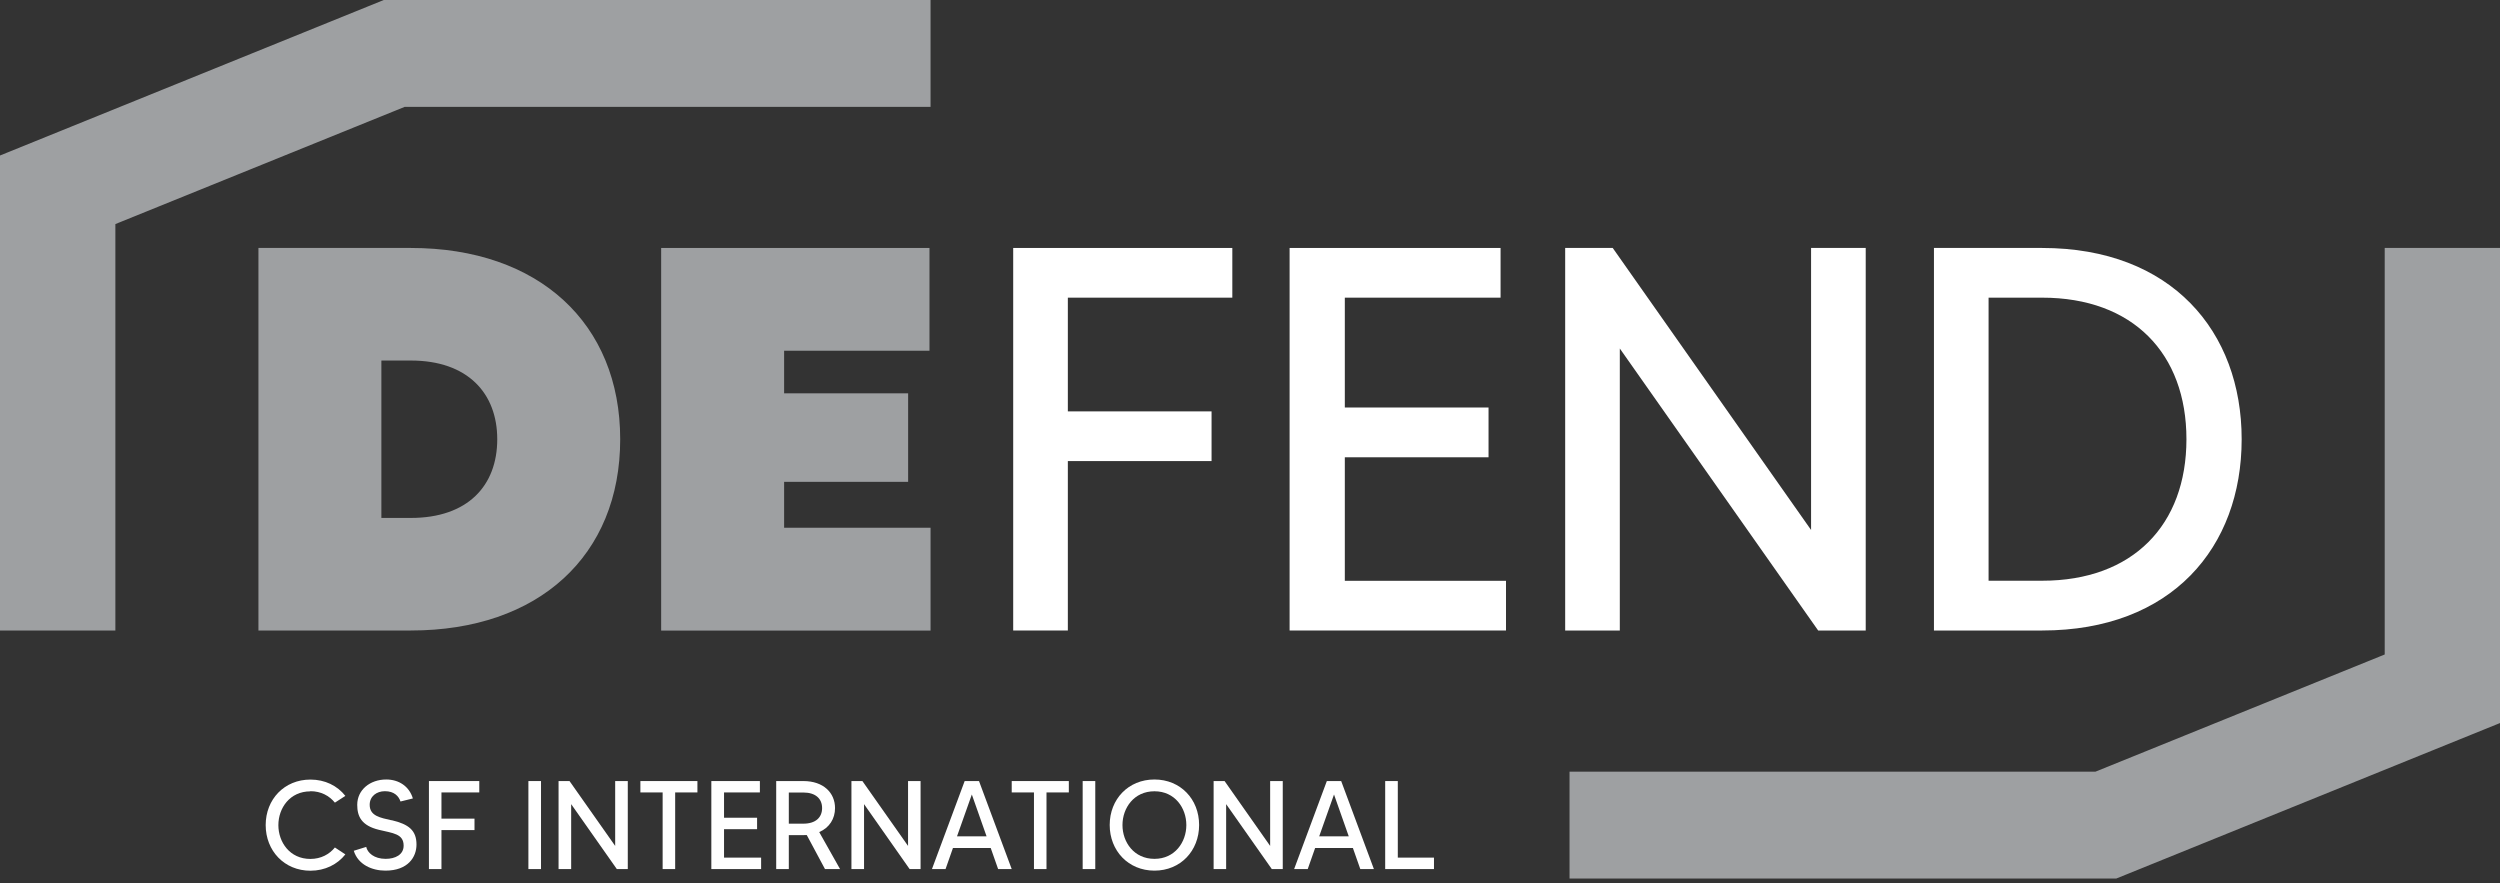 <svg width="300" height="106" viewBox="0 0 300 106" fill="none" xmlns="http://www.w3.org/2000/svg">
<rect x="0" y="0" width="300" height="106" fill="#333333" stroke="none"/>
<path d="M74.424 52.708C74.424 66.671 64.654 75.66 49.306 75.66H31.012V29.756H49.306C64.654 29.756 74.424 38.804 74.424 52.708ZM59.67 52.708C59.67 47.2 56.13 43.264 49.306 43.264H45.766V62.152H49.306C56.13 62.152 59.67 58.285 59.67 52.708Z" fill="#9EA0A2"/>
<path d="M111.666 63.339V75.67H79.339V29.756H111.538V42.087H94.094V47.2H108.976V57.821H94.094V63.329H111.666V63.339Z" fill="#9EA0A2"/>
<path d="M128.141 35.729V49.366H145.387V55.329H128.141V75.66H121.584V29.756H147.879V35.719H128.141V35.729Z" fill="white"/>
<path d="M180.72 69.697V75.66H154.752V29.756H180.068V35.719H161.378V48.901H178.624V54.874H161.378V69.697H180.72Z" fill="white"/>
<path d="M223.886 29.756V75.66H218.18L194.377 41.82V75.66H187.821V29.756H193.527L217.329 63.596V29.756H223.886Z" fill="white"/>
<path d="M268.999 52.708C268.999 65.692 260.603 75.66 245.058 75.66H232.074V29.756H245.058C260.603 29.756 268.999 39.793 268.999 52.708ZM262.373 52.708C262.373 42.414 255.946 35.719 245.058 35.719H238.63V69.687H245.058C255.946 69.687 262.373 63.002 262.373 52.698V52.708Z" fill="white"/>
<path d="M37.242 94.943C38.527 94.943 39.516 95.497 40.188 96.318L41.444 95.507C40.475 94.281 39.002 93.549 37.252 93.549C34.127 93.549 31.882 95.912 31.882 99.007C31.882 102.103 34.127 104.486 37.252 104.486C39.002 104.486 40.485 103.734 41.444 102.528L40.188 101.697C39.526 102.508 38.527 103.072 37.242 103.072C34.779 103.072 33.405 101.064 33.405 99.017C33.405 96.97 34.779 94.963 37.242 94.963V94.943Z" fill="white"/>
<path d="M46.982 98.434C45.637 98.128 44.362 97.92 44.362 96.575C44.362 95.567 45.173 94.944 46.191 94.944C47.309 94.944 47.852 95.547 48.06 96.18L49.544 95.814C49.108 94.35 47.852 93.539 46.349 93.539C44.391 93.539 42.868 94.795 42.868 96.575C42.868 97.95 43.353 99.067 45.479 99.581C47.15 99.987 48.436 100.046 48.436 101.48C48.436 102.568 47.427 103.062 46.28 103.062C44.876 103.062 44.095 102.321 43.946 101.628L42.453 102.093C42.967 103.755 44.639 104.476 46.251 104.476C48.97 104.476 49.979 102.835 49.979 101.352C49.979 99.651 49.059 98.909 47.002 98.424L46.982 98.434Z" fill="white"/>
<path d="M51.472 104.289H52.975V99.611H56.94V98.237H52.975V95.092H57.514V93.727H51.472V104.289Z" fill="white"/>
<path d="M64.921 93.727H63.408V104.289H64.921V93.727Z" fill="white"/>
<path d="M73.821 101.51L68.343 93.727H67.027V104.289H68.54V96.496L74.019 104.289H75.334V93.727H73.821V101.51Z" fill="white"/>
<path d="M76.847 95.092H79.517V104.289H81.02V95.092H83.69V93.727H76.847V95.092Z" fill="white"/>
<path d="M86.884 99.502H90.85V98.128H86.884V95.092H91.186V93.727H85.361V104.289H91.334V102.914H86.884V99.502Z" fill="white"/>
<path d="M100.204 96.971C100.204 95.141 98.82 93.727 96.407 93.727H93.144V104.289H94.657V100.214H96.407C96.555 100.214 96.694 100.214 96.812 100.205L98.998 104.289H100.807L98.306 99.849C99.532 99.324 100.204 98.246 100.204 96.971ZM96.407 98.84H94.657V95.102H96.407C97.871 95.102 98.652 95.844 98.652 96.971C98.652 98.098 97.871 98.84 96.407 98.84Z" fill="white"/>
<path d="M108.966 101.51L103.488 93.727H102.172V104.289H103.685V96.496L109.154 104.289H110.469V93.727H108.966V101.51Z" fill="white"/>
<path d="M115.76 93.727L111.834 104.289H113.466L114.356 101.757H118.885L119.775 104.289H121.406L117.481 93.727H115.76ZM114.84 100.363L116.62 95.339L118.39 100.363H114.84Z" fill="white"/>
<path d="M121.406 95.092H124.076V104.289H125.579V95.092H128.259V93.727H121.406V95.092Z" fill="white"/>
<path d="M131.433 93.727H129.92V104.289H131.433V93.727Z" fill="white"/>
<path d="M138.534 93.539C135.399 93.539 133.164 95.903 133.164 98.998C133.164 102.093 135.399 104.476 138.534 104.476C141.669 104.476 143.894 102.093 143.894 98.998C143.894 95.903 141.659 93.539 138.534 93.539ZM138.534 103.062C136.071 103.062 134.697 101.055 134.697 99.008C134.697 96.961 136.071 94.953 138.534 94.953C140.996 94.953 142.361 96.961 142.361 99.008C142.361 101.055 140.986 103.062 138.534 103.062Z" fill="white"/>
<path d="M152.418 101.51L146.95 93.727H145.634V104.289H147.137V96.496L152.616 104.289H153.931V93.727H152.418V101.51Z" fill="white"/>
<path d="M159.221 93.727L155.295 104.289H156.927L157.817 101.757H162.346L163.236 104.289H164.868L160.942 93.727H159.221ZM158.302 100.363L160.082 95.339L161.852 100.363H158.302Z" fill="white"/>
<path d="M167.736 102.914V93.727H166.223V104.289H172.077V102.914H167.736Z" fill="white"/>
<path d="M286.165 29.756H300V86.765L253.947 105.426H188.344V92.6H251.455L286.165 78.538V29.756Z" fill="#9EA0A2"/>
<path d="M13.845 75.66H0V18.66L46.053 0H111.666V12.826H48.555L13.845 26.888V75.66Z" fill="#9EA0A2"/>
</svg>
